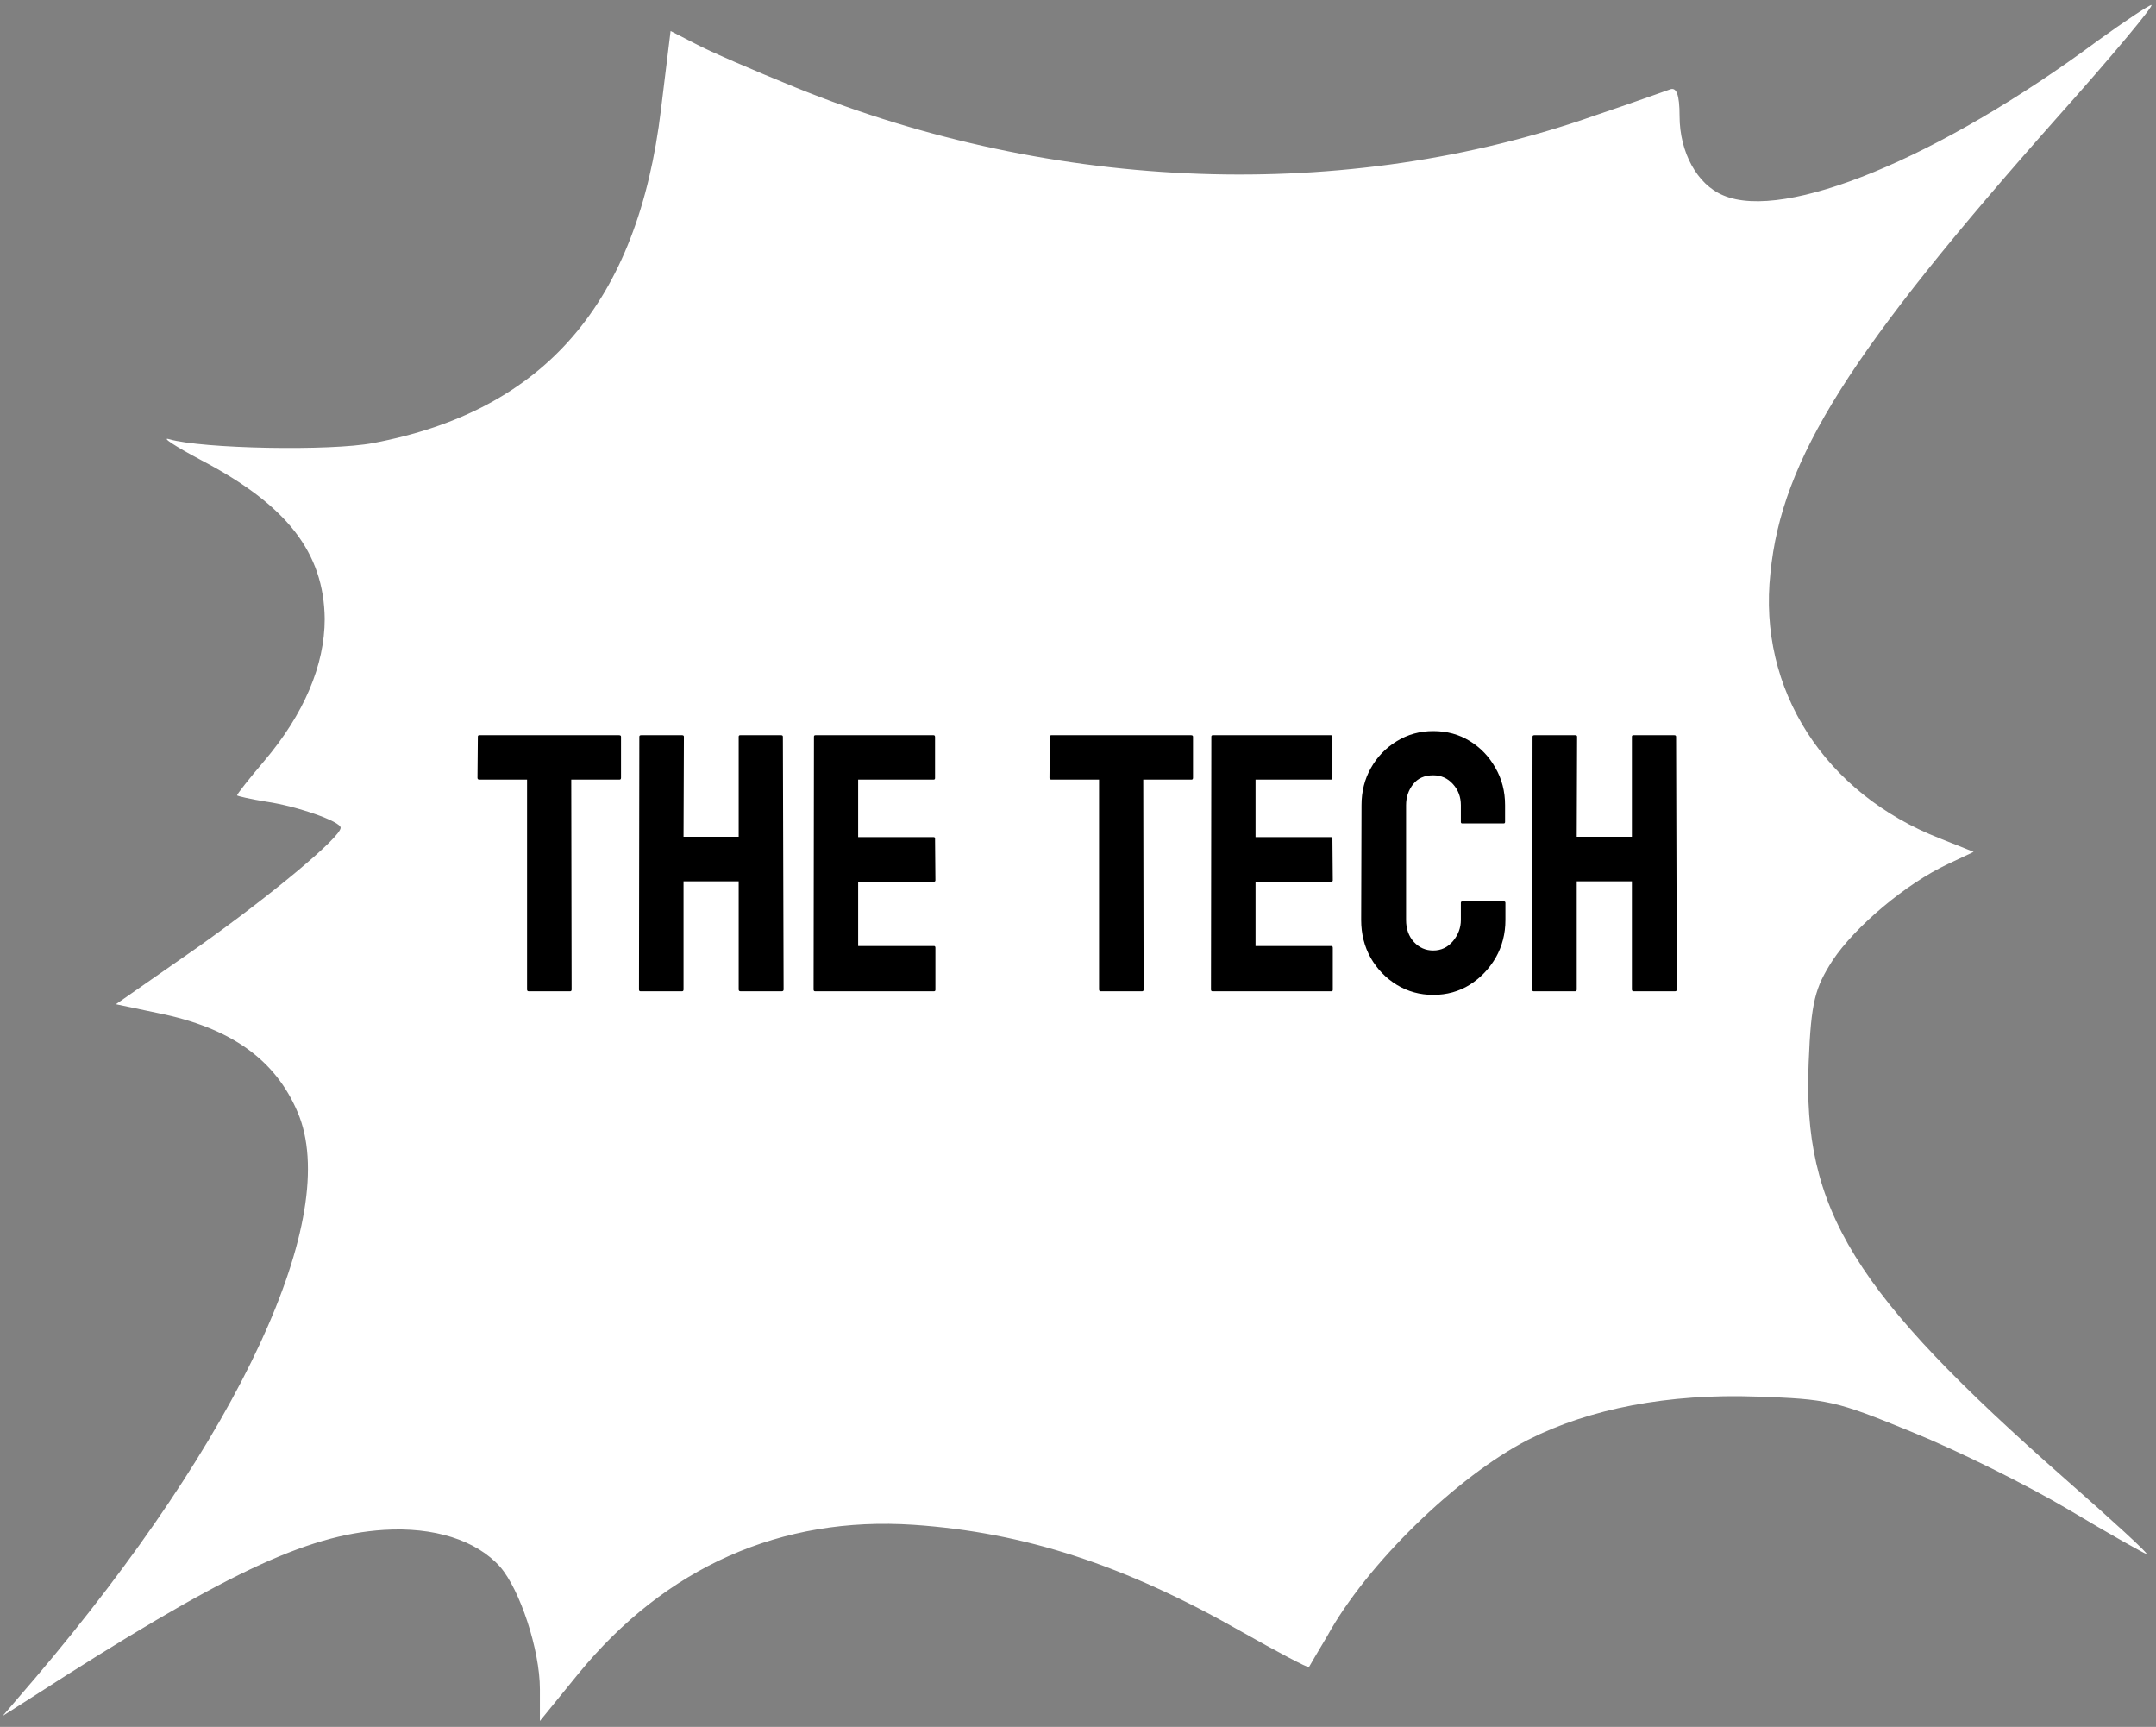 <?xml version="1.0" encoding="UTF-8"?> <svg xmlns="http://www.w3.org/2000/svg" width="266" height="213" viewBox="0 0 266 213" fill="none"><rect x="0" y="0" width="266" height="213" fill="#808080" stroke="none"/><path d="M258.843 4.997C239.177 19.562 220.199 27.314 212.628 24.104C209.383 22.773 207.22 18.779 207.22 14.316C207.22 11.653 206.827 10.714 206.04 11.027C205.352 11.262 201.222 12.75 196.797 14.237C166.119 25.044 130.228 23.791 98.173 10.792C92.962 8.678 87.357 6.25 85.784 5.389L82.736 3.823L81.556 13.454C78.704 37.337 67.2 50.649 46.059 54.643C40.749 55.661 24.918 55.348 20.887 54.173C19.805 53.86 21.575 55.035 24.82 56.757C35.439 62.317 39.962 68.19 40.061 76.334C40.061 82.05 37.504 88.079 32.588 93.874C30.72 96.067 29.245 97.946 29.245 98.103C29.245 98.181 30.916 98.572 32.883 98.886C36.619 99.434 42.027 101.313 42.027 102.096C42.027 103.271 33.571 110.318 24.525 116.739L14.299 123.865L19.51 124.961C28.458 126.762 33.964 130.678 36.718 137.177C42.224 150.019 29.638 177.191 4.367 206.947L0.336 211.645L3.777 209.453C27.475 194.183 37.701 189.328 47.337 188.702C53.532 188.31 58.743 189.955 61.693 193.244C64.151 196.063 66.61 203.502 66.61 208.356V212.272L71.329 206.477C82.146 193.244 96.403 186.979 112.726 188.075C126.394 189.015 138.685 193.009 153.139 201.231C157.564 203.736 161.399 205.772 161.497 205.616C161.595 205.459 162.579 203.736 163.759 201.779C168.577 193.009 179.688 182.124 188.538 177.582C196.109 173.745 205.843 171.866 216.758 172.258C225.509 172.571 226.394 172.728 235.932 176.643C241.537 178.914 250.19 183.22 255.205 186.196C260.318 189.25 264.644 191.677 264.841 191.677C265.136 191.677 260.613 187.527 254.811 182.437C228.656 159.416 222.363 149.236 223.149 130.991C223.444 123.552 223.936 121.829 226.099 118.462C228.852 114.312 235.145 108.987 240.357 106.559L243.503 105.072L239.374 103.427C225.116 97.868 216.856 85.025 218.429 70.696C219.806 56.601 228.262 43.289 253.828 14.472C260.613 6.877 265.824 0.612 265.431 0.612C265.037 0.691 262.088 2.648 258.843 4.997Z" fill="white"></path><path d="M70.347 122.268H65.227C65.094 122.268 65.027 122.194 65.027 122.046V96.158H59.132C58.984 96.158 58.91 96.084 58.91 95.937L58.955 90.861C58.955 90.743 59.014 90.684 59.132 90.684H76.376C76.538 90.684 76.619 90.743 76.619 90.861V95.937C76.619 96.084 76.56 96.158 76.442 96.158H70.48L70.524 122.046C70.524 122.194 70.465 122.268 70.347 122.268ZM84.155 122.268H79.013C78.895 122.268 78.836 122.194 78.836 122.046L78.88 90.861C78.88 90.743 78.954 90.684 79.102 90.684H84.155C84.303 90.684 84.377 90.743 84.377 90.861L84.332 103.206H91.137V90.861C91.137 90.743 91.196 90.684 91.314 90.684H96.368C96.515 90.684 96.589 90.743 96.589 90.861L96.678 122.046C96.678 122.194 96.604 122.268 96.456 122.268H91.359C91.211 122.268 91.137 122.194 91.137 122.046V108.703H84.332V122.046C84.332 122.194 84.273 122.268 84.155 122.268ZM115.229 122.268H100.557C100.438 122.268 100.379 122.194 100.379 122.046L100.424 90.861C100.424 90.743 100.483 90.684 100.601 90.684H115.185C115.303 90.684 115.362 90.758 115.362 90.905V95.981C115.362 96.099 115.303 96.158 115.185 96.158H105.876V103.251H115.185C115.303 103.251 115.362 103.31 115.362 103.428L115.407 108.57C115.407 108.688 115.347 108.747 115.229 108.747H105.876V116.682H115.229C115.347 116.682 115.407 116.756 115.407 116.904V122.09C115.407 122.208 115.347 122.268 115.229 122.268ZM140.917 122.268H135.798C135.665 122.268 135.598 122.194 135.598 122.046V96.158H129.703C129.555 96.158 129.481 96.084 129.481 95.937L129.525 90.861C129.525 90.743 129.584 90.684 129.703 90.684H146.946C147.109 90.684 147.19 90.743 147.19 90.861V95.937C147.19 96.084 147.131 96.158 147.013 96.158H141.05L141.095 122.046C141.095 122.194 141.036 122.268 140.917 122.268ZM164.256 122.268H149.584C149.465 122.268 149.406 122.194 149.406 122.046L149.451 90.861C149.451 90.743 149.51 90.684 149.628 90.684H164.212C164.33 90.684 164.389 90.758 164.389 90.905V95.981C164.389 96.099 164.33 96.158 164.212 96.158H154.903V103.251H164.212C164.33 103.251 164.389 103.31 164.389 103.428L164.434 108.57C164.434 108.688 164.375 108.747 164.256 108.747H154.903V116.682H164.256C164.375 116.682 164.434 116.756 164.434 116.904V122.09C164.434 122.208 164.375 122.268 164.256 122.268ZM176.823 122.711C175.183 122.711 173.683 122.297 172.324 121.47C170.979 120.642 169.908 119.534 169.11 118.145C168.327 116.741 167.936 115.182 167.936 113.468L167.98 99.306C167.98 97.621 168.364 96.099 169.132 94.74C169.901 93.365 170.957 92.265 172.302 91.437C173.661 90.595 175.168 90.174 176.823 90.174C178.508 90.174 180.008 90.58 181.323 91.393C182.653 92.206 183.709 93.306 184.492 94.695C185.29 96.07 185.689 97.606 185.689 99.306V101.389C185.689 101.507 185.63 101.566 185.512 101.566H180.414C180.296 101.566 180.237 101.507 180.237 101.389V99.306C180.237 98.301 179.912 97.436 179.261 96.712C178.611 95.988 177.799 95.626 176.823 95.626C175.745 95.626 174.917 95.996 174.341 96.734C173.765 97.473 173.477 98.33 173.477 99.306V113.468C173.477 114.577 173.802 115.485 174.452 116.195C175.102 116.889 175.892 117.236 176.823 117.236C177.799 117.236 178.611 116.852 179.261 116.084C179.912 115.301 180.237 114.429 180.237 113.468V111.363C180.237 111.245 180.296 111.185 180.414 111.185H185.556C185.674 111.185 185.733 111.245 185.733 111.363V113.468C185.733 115.168 185.334 116.719 184.536 118.123C183.724 119.512 182.653 120.627 181.323 121.47C179.993 122.297 178.493 122.711 176.823 122.711ZM194.355 122.268H189.213C189.095 122.268 189.036 122.194 189.036 122.046L189.08 90.861C189.08 90.743 189.154 90.684 189.302 90.684H194.355C194.503 90.684 194.577 90.743 194.577 90.861L194.532 103.206H201.337V90.861C201.337 90.743 201.396 90.684 201.514 90.684H206.568C206.715 90.684 206.789 90.743 206.789 90.861L206.878 122.046C206.878 122.194 206.804 122.268 206.656 122.268H201.559C201.411 122.268 201.337 122.194 201.337 122.046V108.703H194.532V122.046C194.532 122.194 194.473 122.268 194.355 122.268Z" fill="black"></path></svg> 